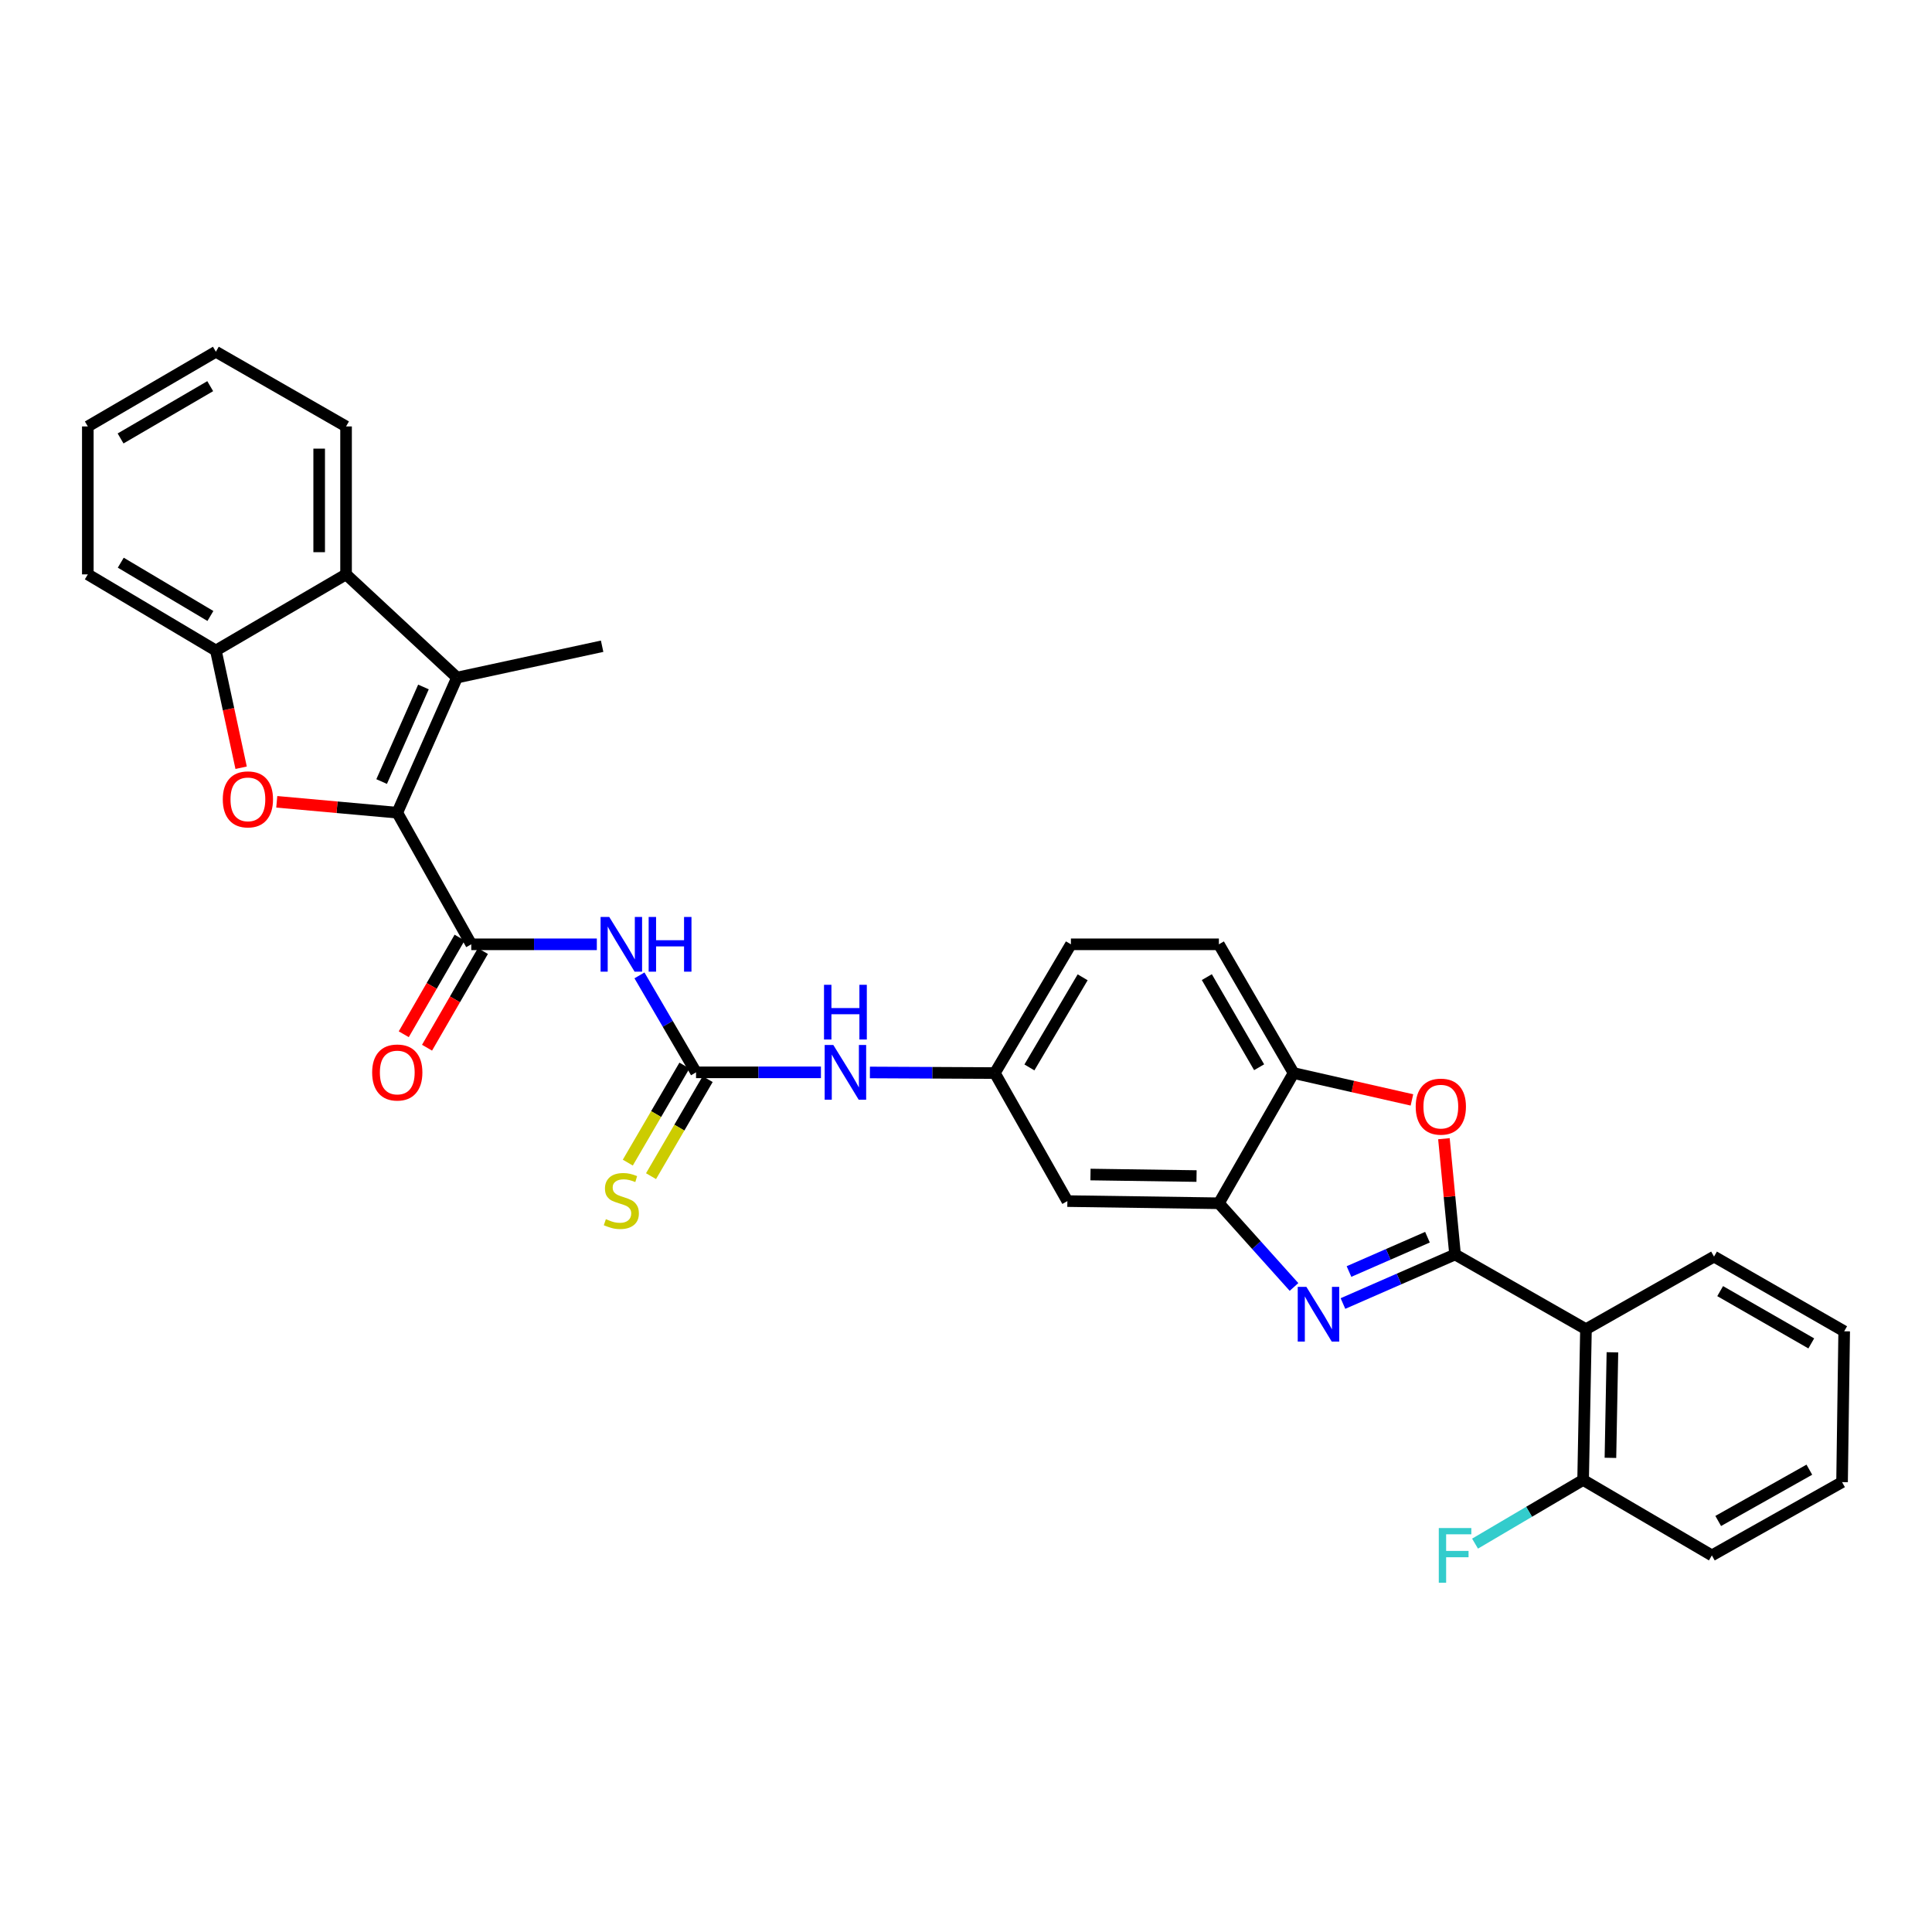 <?xml version='1.0' encoding='iso-8859-1'?>
<svg version='1.1' baseProfile='full'
              xmlns='http://www.w3.org/2000/svg'
                      xmlns:rdkit='http://www.rdkit.org/xml'
                      xmlns:xlink='http://www.w3.org/1999/xlink'
                  xml:space='preserve'
width='1000px' height='1000px' viewBox='0 0 1000 1000'>
<!-- END OF HEADER -->
<rect style='opacity:1.0;fill:#FFFFFF;stroke:none' width='1000' height='1000' x='0' y='0'> </rect>
<path class='bond-1' d='M 753.137,649.313 L 724.124,662.007' style='fill:none;fill-rule:evenodd;stroke:#000000;stroke-width:6px;stroke-linecap:butt;stroke-linejoin:miter;stroke-opacity:1' />
<path class='bond-1' d='M 724.124,662.007 L 695.111,674.7' style='fill:none;fill-rule:evenodd;stroke:#0000FF;stroke-width:6px;stroke-linecap:butt;stroke-linejoin:miter;stroke-opacity:1' />
<path class='bond-1' d='M 738.854,640.37 L 718.545,649.255' style='fill:none;fill-rule:evenodd;stroke:#000000;stroke-width:6px;stroke-linecap:butt;stroke-linejoin:miter;stroke-opacity:1' />
<path class='bond-1' d='M 718.545,649.255 L 698.236,658.141' style='fill:none;fill-rule:evenodd;stroke:#0000FF;stroke-width:6px;stroke-linecap:butt;stroke-linejoin:miter;stroke-opacity:1' />
<path class='bond-6' d='M 753.137,649.313 L 750.255,619.354' style='fill:none;fill-rule:evenodd;stroke:#000000;stroke-width:6px;stroke-linecap:butt;stroke-linejoin:miter;stroke-opacity:1' />
<path class='bond-6' d='M 750.255,619.354 L 747.373,589.394' style='fill:none;fill-rule:evenodd;stroke:#FF0000;stroke-width:6px;stroke-linecap:butt;stroke-linejoin:miter;stroke-opacity:1' />
<path class='bond-8' d='M 753.137,649.313 L 820.894,687.982' style='fill:none;fill-rule:evenodd;stroke:#000000;stroke-width:6px;stroke-linecap:butt;stroke-linejoin:miter;stroke-opacity:1' />
<path class='bond-0' d='M 205.627,420.649 L 243.925,488.777' style='fill:none;fill-rule:evenodd;stroke:#000000;stroke-width:6px;stroke-linecap:butt;stroke-linejoin:miter;stroke-opacity:1' />
<path class='bond-2' d='M 205.627,420.649 L 174.44,417.832' style='fill:none;fill-rule:evenodd;stroke:#000000;stroke-width:6px;stroke-linecap:butt;stroke-linejoin:miter;stroke-opacity:1' />
<path class='bond-2' d='M 174.44,417.832 L 143.254,415.016' style='fill:none;fill-rule:evenodd;stroke:#FF0000;stroke-width:6px;stroke-linecap:butt;stroke-linejoin:miter;stroke-opacity:1' />
<path class='bond-3' d='M 205.627,420.649 L 236.548,350.711' style='fill:none;fill-rule:evenodd;stroke:#000000;stroke-width:6px;stroke-linecap:butt;stroke-linejoin:miter;stroke-opacity:1' />
<path class='bond-3' d='M 197.536,404.53 L 219.181,355.574' style='fill:none;fill-rule:evenodd;stroke:#000000;stroke-width:6px;stroke-linecap:butt;stroke-linejoin:miter;stroke-opacity:1' />
<path class='bond-9' d='M 669.772,666.127 L 650.331,644.467' style='fill:none;fill-rule:evenodd;stroke:#0000FF;stroke-width:6px;stroke-linecap:butt;stroke-linejoin:miter;stroke-opacity:1' />
<path class='bond-9' d='M 650.331,644.467 L 630.891,622.807' style='fill:none;fill-rule:evenodd;stroke:#000000;stroke-width:6px;stroke-linecap:butt;stroke-linejoin:miter;stroke-opacity:1' />
<path class='bond-11' d='M 124.805,397.378 L 118.27,367.039' style='fill:none;fill-rule:evenodd;stroke:#FF0000;stroke-width:6px;stroke-linecap:butt;stroke-linejoin:miter;stroke-opacity:1' />
<path class='bond-11' d='M 118.27,367.039 L 111.735,336.7' style='fill:none;fill-rule:evenodd;stroke:#000000;stroke-width:6px;stroke-linecap:butt;stroke-linejoin:miter;stroke-opacity:1' />
<path class='bond-10' d='M 236.548,350.711 L 179.121,297.297' style='fill:none;fill-rule:evenodd;stroke:#000000;stroke-width:6px;stroke-linecap:butt;stroke-linejoin:miter;stroke-opacity:1' />
<path class='bond-22' d='M 236.548,350.711 L 311.659,334.489' style='fill:none;fill-rule:evenodd;stroke:#000000;stroke-width:6px;stroke-linecap:butt;stroke-linejoin:miter;stroke-opacity:1' />
<path class='bond-4' d='M 243.925,488.777 L 276.423,488.777' style='fill:none;fill-rule:evenodd;stroke:#000000;stroke-width:6px;stroke-linecap:butt;stroke-linejoin:miter;stroke-opacity:1' />
<path class='bond-4' d='M 276.423,488.777 L 308.921,488.777' style='fill:none;fill-rule:evenodd;stroke:#0000FF;stroke-width:6px;stroke-linecap:butt;stroke-linejoin:miter;stroke-opacity:1' />
<path class='bond-18' d='M 237.9,485.295 L 223.442,510.311' style='fill:none;fill-rule:evenodd;stroke:#000000;stroke-width:6px;stroke-linecap:butt;stroke-linejoin:miter;stroke-opacity:1' />
<path class='bond-18' d='M 223.442,510.311 L 208.984,535.327' style='fill:none;fill-rule:evenodd;stroke:#FF0000;stroke-width:6px;stroke-linecap:butt;stroke-linejoin:miter;stroke-opacity:1' />
<path class='bond-18' d='M 249.95,492.26 L 235.492,517.275' style='fill:none;fill-rule:evenodd;stroke:#000000;stroke-width:6px;stroke-linecap:butt;stroke-linejoin:miter;stroke-opacity:1' />
<path class='bond-18' d='M 235.492,517.275 L 221.034,542.291' style='fill:none;fill-rule:evenodd;stroke:#FF0000;stroke-width:6px;stroke-linecap:butt;stroke-linejoin:miter;stroke-opacity:1' />
<path class='bond-5' d='M 330.985,504.855 L 345.628,529.949' style='fill:none;fill-rule:evenodd;stroke:#0000FF;stroke-width:6px;stroke-linecap:butt;stroke-linejoin:miter;stroke-opacity:1' />
<path class='bond-5' d='M 345.628,529.949 L 360.271,555.042' style='fill:none;fill-rule:evenodd;stroke:#000000;stroke-width:6px;stroke-linecap:butt;stroke-linejoin:miter;stroke-opacity:1' />
<path class='bond-12' d='M 730.814,569.316 L 700.187,562.365' style='fill:none;fill-rule:evenodd;stroke:#FF0000;stroke-width:6px;stroke-linecap:butt;stroke-linejoin:miter;stroke-opacity:1' />
<path class='bond-12' d='M 700.187,562.365 L 669.56,555.414' style='fill:none;fill-rule:evenodd;stroke:#000000;stroke-width:6px;stroke-linecap:butt;stroke-linejoin:miter;stroke-opacity:1' />
<path class='bond-7' d='M 360.271,555.042 L 392.592,555.042' style='fill:none;fill-rule:evenodd;stroke:#000000;stroke-width:6px;stroke-linecap:butt;stroke-linejoin:miter;stroke-opacity:1' />
<path class='bond-7' d='M 392.592,555.042 L 424.913,555.042' style='fill:none;fill-rule:evenodd;stroke:#0000FF;stroke-width:6px;stroke-linecap:butt;stroke-linejoin:miter;stroke-opacity:1' />
<path class='bond-15' d='M 354.261,551.535 L 339.605,576.653' style='fill:none;fill-rule:evenodd;stroke:#000000;stroke-width:6px;stroke-linecap:butt;stroke-linejoin:miter;stroke-opacity:1' />
<path class='bond-15' d='M 339.605,576.653 L 324.95,601.77' style='fill:none;fill-rule:evenodd;stroke:#CCCC00;stroke-width:6px;stroke-linecap:butt;stroke-linejoin:miter;stroke-opacity:1' />
<path class='bond-15' d='M 366.282,558.549 L 351.627,583.667' style='fill:none;fill-rule:evenodd;stroke:#000000;stroke-width:6px;stroke-linecap:butt;stroke-linejoin:miter;stroke-opacity:1' />
<path class='bond-15' d='M 351.627,583.667 L 336.971,608.784' style='fill:none;fill-rule:evenodd;stroke:#CCCC00;stroke-width:6px;stroke-linecap:butt;stroke-linejoin:miter;stroke-opacity:1' />
<path class='bond-16' d='M 820.894,687.982 L 819.417,766.023' style='fill:none;fill-rule:evenodd;stroke:#000000;stroke-width:6px;stroke-linecap:butt;stroke-linejoin:miter;stroke-opacity:1' />
<path class='bond-16' d='M 834.588,699.952 L 833.554,754.581' style='fill:none;fill-rule:evenodd;stroke:#000000;stroke-width:6px;stroke-linecap:butt;stroke-linejoin:miter;stroke-opacity:1' />
<path class='bond-23' d='M 820.894,687.982 L 887.175,650.411' style='fill:none;fill-rule:evenodd;stroke:#000000;stroke-width:6px;stroke-linecap:butt;stroke-linejoin:miter;stroke-opacity:1' />
<path class='bond-13' d='M 630.891,622.807 L 552.471,621.686' style='fill:none;fill-rule:evenodd;stroke:#000000;stroke-width:6px;stroke-linecap:butt;stroke-linejoin:miter;stroke-opacity:1' />
<path class='bond-13' d='M 619.327,608.723 L 564.433,607.938' style='fill:none;fill-rule:evenodd;stroke:#000000;stroke-width:6px;stroke-linecap:butt;stroke-linejoin:miter;stroke-opacity:1' />
<path class='bond-31' d='M 630.891,622.807 L 669.56,555.414' style='fill:none;fill-rule:evenodd;stroke:#000000;stroke-width:6px;stroke-linecap:butt;stroke-linejoin:miter;stroke-opacity:1' />
<path class='bond-24' d='M 179.121,297.297 L 179.121,220.725' style='fill:none;fill-rule:evenodd;stroke:#000000;stroke-width:6px;stroke-linecap:butt;stroke-linejoin:miter;stroke-opacity:1' />
<path class='bond-24' d='M 165.203,285.811 L 165.203,232.211' style='fill:none;fill-rule:evenodd;stroke:#000000;stroke-width:6px;stroke-linecap:butt;stroke-linejoin:miter;stroke-opacity:1' />
<path class='bond-34' d='M 179.121,297.297 L 111.735,336.7' style='fill:none;fill-rule:evenodd;stroke:#000000;stroke-width:6px;stroke-linecap:butt;stroke-linejoin:miter;stroke-opacity:1' />
<path class='bond-25' d='M 111.735,336.7 L 45.455,297.297' style='fill:none;fill-rule:evenodd;stroke:#000000;stroke-width:6px;stroke-linecap:butt;stroke-linejoin:miter;stroke-opacity:1' />
<path class='bond-25' d='M 108.905,318.826 L 62.509,291.244' style='fill:none;fill-rule:evenodd;stroke:#000000;stroke-width:6px;stroke-linecap:butt;stroke-linejoin:miter;stroke-opacity:1' />
<path class='bond-19' d='M 669.56,555.414 L 630.891,488.777' style='fill:none;fill-rule:evenodd;stroke:#000000;stroke-width:6px;stroke-linecap:butt;stroke-linejoin:miter;stroke-opacity:1' />
<path class='bond-19' d='M 651.721,552.404 L 624.653,505.758' style='fill:none;fill-rule:evenodd;stroke:#000000;stroke-width:6px;stroke-linecap:butt;stroke-linejoin:miter;stroke-opacity:1' />
<path class='bond-17' d='M 552.471,621.686 L 514.931,555.414' style='fill:none;fill-rule:evenodd;stroke:#000000;stroke-width:6px;stroke-linecap:butt;stroke-linejoin:miter;stroke-opacity:1' />
<path class='bond-14' d='M 450.259,555.103 L 482.595,555.258' style='fill:none;fill-rule:evenodd;stroke:#0000FF;stroke-width:6px;stroke-linecap:butt;stroke-linejoin:miter;stroke-opacity:1' />
<path class='bond-14' d='M 482.595,555.258 L 514.931,555.414' style='fill:none;fill-rule:evenodd;stroke:#000000;stroke-width:6px;stroke-linecap:butt;stroke-linejoin:miter;stroke-opacity:1' />
<path class='bond-21' d='M 819.417,766.023 L 791.449,782.5' style='fill:none;fill-rule:evenodd;stroke:#000000;stroke-width:6px;stroke-linecap:butt;stroke-linejoin:miter;stroke-opacity:1' />
<path class='bond-21' d='M 791.449,782.5 L 763.48,798.978' style='fill:none;fill-rule:evenodd;stroke:#33CCCC;stroke-width:6px;stroke-linecap:butt;stroke-linejoin:miter;stroke-opacity:1' />
<path class='bond-26' d='M 819.417,766.023 L 886.061,805.071' style='fill:none;fill-rule:evenodd;stroke:#000000;stroke-width:6px;stroke-linecap:butt;stroke-linejoin:miter;stroke-opacity:1' />
<path class='bond-33' d='M 514.931,555.414 L 554.303,488.777' style='fill:none;fill-rule:evenodd;stroke:#000000;stroke-width:6px;stroke-linecap:butt;stroke-linejoin:miter;stroke-opacity:1' />
<path class='bond-33' d='M 532.819,552.498 L 560.38,505.853' style='fill:none;fill-rule:evenodd;stroke:#000000;stroke-width:6px;stroke-linecap:butt;stroke-linejoin:miter;stroke-opacity:1' />
<path class='bond-20' d='M 630.891,488.777 L 554.303,488.777' style='fill:none;fill-rule:evenodd;stroke:#000000;stroke-width:6px;stroke-linecap:butt;stroke-linejoin:miter;stroke-opacity:1' />
<path class='bond-27' d='M 887.175,650.411 L 954.545,689.072' style='fill:none;fill-rule:evenodd;stroke:#000000;stroke-width:6px;stroke-linecap:butt;stroke-linejoin:miter;stroke-opacity:1' />
<path class='bond-27' d='M 890.353,668.282 L 937.513,695.345' style='fill:none;fill-rule:evenodd;stroke:#000000;stroke-width:6px;stroke-linecap:butt;stroke-linejoin:miter;stroke-opacity:1' />
<path class='bond-28' d='M 179.121,220.725 L 111.735,182.056' style='fill:none;fill-rule:evenodd;stroke:#000000;stroke-width:6px;stroke-linecap:butt;stroke-linejoin:miter;stroke-opacity:1' />
<path class='bond-29' d='M 45.455,297.297 L 45.455,220.725' style='fill:none;fill-rule:evenodd;stroke:#000000;stroke-width:6px;stroke-linecap:butt;stroke-linejoin:miter;stroke-opacity:1' />
<path class='bond-32' d='M 886.061,805.071 L 953.447,767.145' style='fill:none;fill-rule:evenodd;stroke:#000000;stroke-width:6px;stroke-linecap:butt;stroke-linejoin:miter;stroke-opacity:1' />
<path class='bond-32' d='M 889.343,787.253 L 936.513,760.705' style='fill:none;fill-rule:evenodd;stroke:#000000;stroke-width:6px;stroke-linecap:butt;stroke-linejoin:miter;stroke-opacity:1' />
<path class='bond-30' d='M 954.545,689.072 L 953.447,767.145' style='fill:none;fill-rule:evenodd;stroke:#000000;stroke-width:6px;stroke-linecap:butt;stroke-linejoin:miter;stroke-opacity:1' />
<path class='bond-35' d='M 111.735,182.056 L 45.455,220.725' style='fill:none;fill-rule:evenodd;stroke:#000000;stroke-width:6px;stroke-linecap:butt;stroke-linejoin:miter;stroke-opacity:1' />
<path class='bond-35' d='M 108.807,199.878 L 62.41,226.946' style='fill:none;fill-rule:evenodd;stroke:#000000;stroke-width:6px;stroke-linecap:butt;stroke-linejoin:miter;stroke-opacity:1' />
<path  class='atom-2' d='M 676.181 666.082
L 685.461 681.082
Q 686.381 682.562, 687.861 685.242
Q 689.341 687.922, 689.421 688.082
L 689.421 666.082
L 693.181 666.082
L 693.181 694.402
L 689.301 694.402
L 679.341 678.002
Q 678.181 676.082, 676.941 673.882
Q 675.741 671.682, 675.381 671.002
L 675.381 694.402
L 671.701 694.402
L 671.701 666.082
L 676.181 666.082
' fill='#0000FF'/>
<path  class='atom-3' d='M 115.313 413.747
Q 115.313 406.947, 118.673 403.147
Q 122.033 399.347, 128.313 399.347
Q 134.593 399.347, 137.953 403.147
Q 141.313 406.947, 141.313 413.747
Q 141.313 420.627, 137.913 424.547
Q 134.513 428.427, 128.313 428.427
Q 122.073 428.427, 118.673 424.547
Q 115.313 420.667, 115.313 413.747
M 128.313 425.227
Q 132.633 425.227, 134.953 422.347
Q 137.313 419.427, 137.313 413.747
Q 137.313 408.187, 134.953 405.387
Q 132.633 402.547, 128.313 402.547
Q 123.993 402.547, 121.633 405.347
Q 119.313 408.147, 119.313 413.747
Q 119.313 419.467, 121.633 422.347
Q 123.993 425.227, 128.313 425.227
' fill='#FF0000'/>
<path  class='atom-6' d='M 315.343 474.617
L 324.623 489.617
Q 325.543 491.097, 327.023 493.777
Q 328.503 496.457, 328.583 496.617
L 328.583 474.617
L 332.343 474.617
L 332.343 502.937
L 328.463 502.937
L 318.503 486.537
Q 317.343 484.617, 316.103 482.417
Q 314.903 480.217, 314.543 479.537
L 314.543 502.937
L 310.863 502.937
L 310.863 474.617
L 315.343 474.617
' fill='#0000FF'/>
<path  class='atom-6' d='M 335.743 474.617
L 339.583 474.617
L 339.583 486.657
L 354.063 486.657
L 354.063 474.617
L 357.903 474.617
L 357.903 502.937
L 354.063 502.937
L 354.063 489.857
L 339.583 489.857
L 339.583 502.937
L 335.743 502.937
L 335.743 474.617
' fill='#0000FF'/>
<path  class='atom-7' d='M 732.768 572.79
Q 732.768 565.99, 736.128 562.19
Q 739.488 558.39, 745.768 558.39
Q 752.048 558.39, 755.408 562.19
Q 758.768 565.99, 758.768 572.79
Q 758.768 579.67, 755.368 583.59
Q 751.968 587.47, 745.768 587.47
Q 739.528 587.47, 736.128 583.59
Q 732.768 579.71, 732.768 572.79
M 745.768 584.27
Q 750.088 584.27, 752.408 581.39
Q 754.768 578.47, 754.768 572.79
Q 754.768 567.23, 752.408 564.43
Q 750.088 561.59, 745.768 561.59
Q 741.448 561.59, 739.088 564.39
Q 736.768 567.19, 736.768 572.79
Q 736.768 578.51, 739.088 581.39
Q 741.448 584.27, 745.768 584.27
' fill='#FF0000'/>
<path  class='atom-15' d='M 431.326 540.882
L 440.606 555.882
Q 441.526 557.362, 443.006 560.042
Q 444.486 562.722, 444.566 562.882
L 444.566 540.882
L 448.326 540.882
L 448.326 569.202
L 444.446 569.202
L 434.486 552.802
Q 433.326 550.882, 432.086 548.682
Q 430.886 546.482, 430.526 545.802
L 430.526 569.202
L 426.846 569.202
L 426.846 540.882
L 431.326 540.882
' fill='#0000FF'/>
<path  class='atom-15' d='M 426.506 509.73
L 430.346 509.73
L 430.346 521.77
L 444.826 521.77
L 444.826 509.73
L 448.666 509.73
L 448.666 538.05
L 444.826 538.05
L 444.826 524.97
L 430.346 524.97
L 430.346 538.05
L 426.506 538.05
L 426.506 509.73
' fill='#0000FF'/>
<path  class='atom-16' d='M 313.603 631.035
Q 313.923 631.155, 315.243 631.715
Q 316.563 632.275, 318.003 632.635
Q 319.483 632.955, 320.923 632.955
Q 323.603 632.955, 325.163 631.675
Q 326.723 630.355, 326.723 628.075
Q 326.723 626.515, 325.923 625.555
Q 325.163 624.595, 323.963 624.075
Q 322.763 623.555, 320.763 622.955
Q 318.243 622.195, 316.723 621.475
Q 315.243 620.755, 314.163 619.235
Q 313.123 617.715, 313.123 615.155
Q 313.123 611.595, 315.523 609.395
Q 317.963 607.195, 322.763 607.195
Q 326.043 607.195, 329.763 608.755
L 328.843 611.835
Q 325.443 610.435, 322.883 610.435
Q 320.123 610.435, 318.603 611.595
Q 317.083 612.715, 317.123 614.675
Q 317.123 616.195, 317.883 617.115
Q 318.683 618.035, 319.803 618.555
Q 320.963 619.075, 322.883 619.675
Q 325.443 620.475, 326.963 621.275
Q 328.483 622.075, 329.563 623.715
Q 330.683 625.315, 330.683 628.075
Q 330.683 631.995, 328.043 634.115
Q 325.443 636.195, 321.083 636.195
Q 318.563 636.195, 316.643 635.635
Q 314.763 635.115, 312.523 634.195
L 313.603 631.035
' fill='#CCCC00'/>
<path  class='atom-19' d='M 192.627 555.122
Q 192.627 548.322, 195.987 544.522
Q 199.347 540.722, 205.627 540.722
Q 211.907 540.722, 215.267 544.522
Q 218.627 548.322, 218.627 555.122
Q 218.627 562.002, 215.227 565.922
Q 211.827 569.802, 205.627 569.802
Q 199.387 569.802, 195.987 565.922
Q 192.627 562.042, 192.627 555.122
M 205.627 566.602
Q 209.947 566.602, 212.267 563.722
Q 214.627 560.802, 214.627 555.122
Q 214.627 549.562, 212.267 546.762
Q 209.947 543.922, 205.627 543.922
Q 201.307 543.922, 198.947 546.722
Q 196.627 549.522, 196.627 555.122
Q 196.627 560.842, 198.947 563.722
Q 201.307 566.602, 205.627 566.602
' fill='#FF0000'/>
<path  class='atom-22' d='M 744.717 790.911
L 761.557 790.911
L 761.557 794.151
L 748.517 794.151
L 748.517 802.751
L 760.117 802.751
L 760.117 806.031
L 748.517 806.031
L 748.517 819.231
L 744.717 819.231
L 744.717 790.911
' fill='#33CCCC'/>
</svg>
